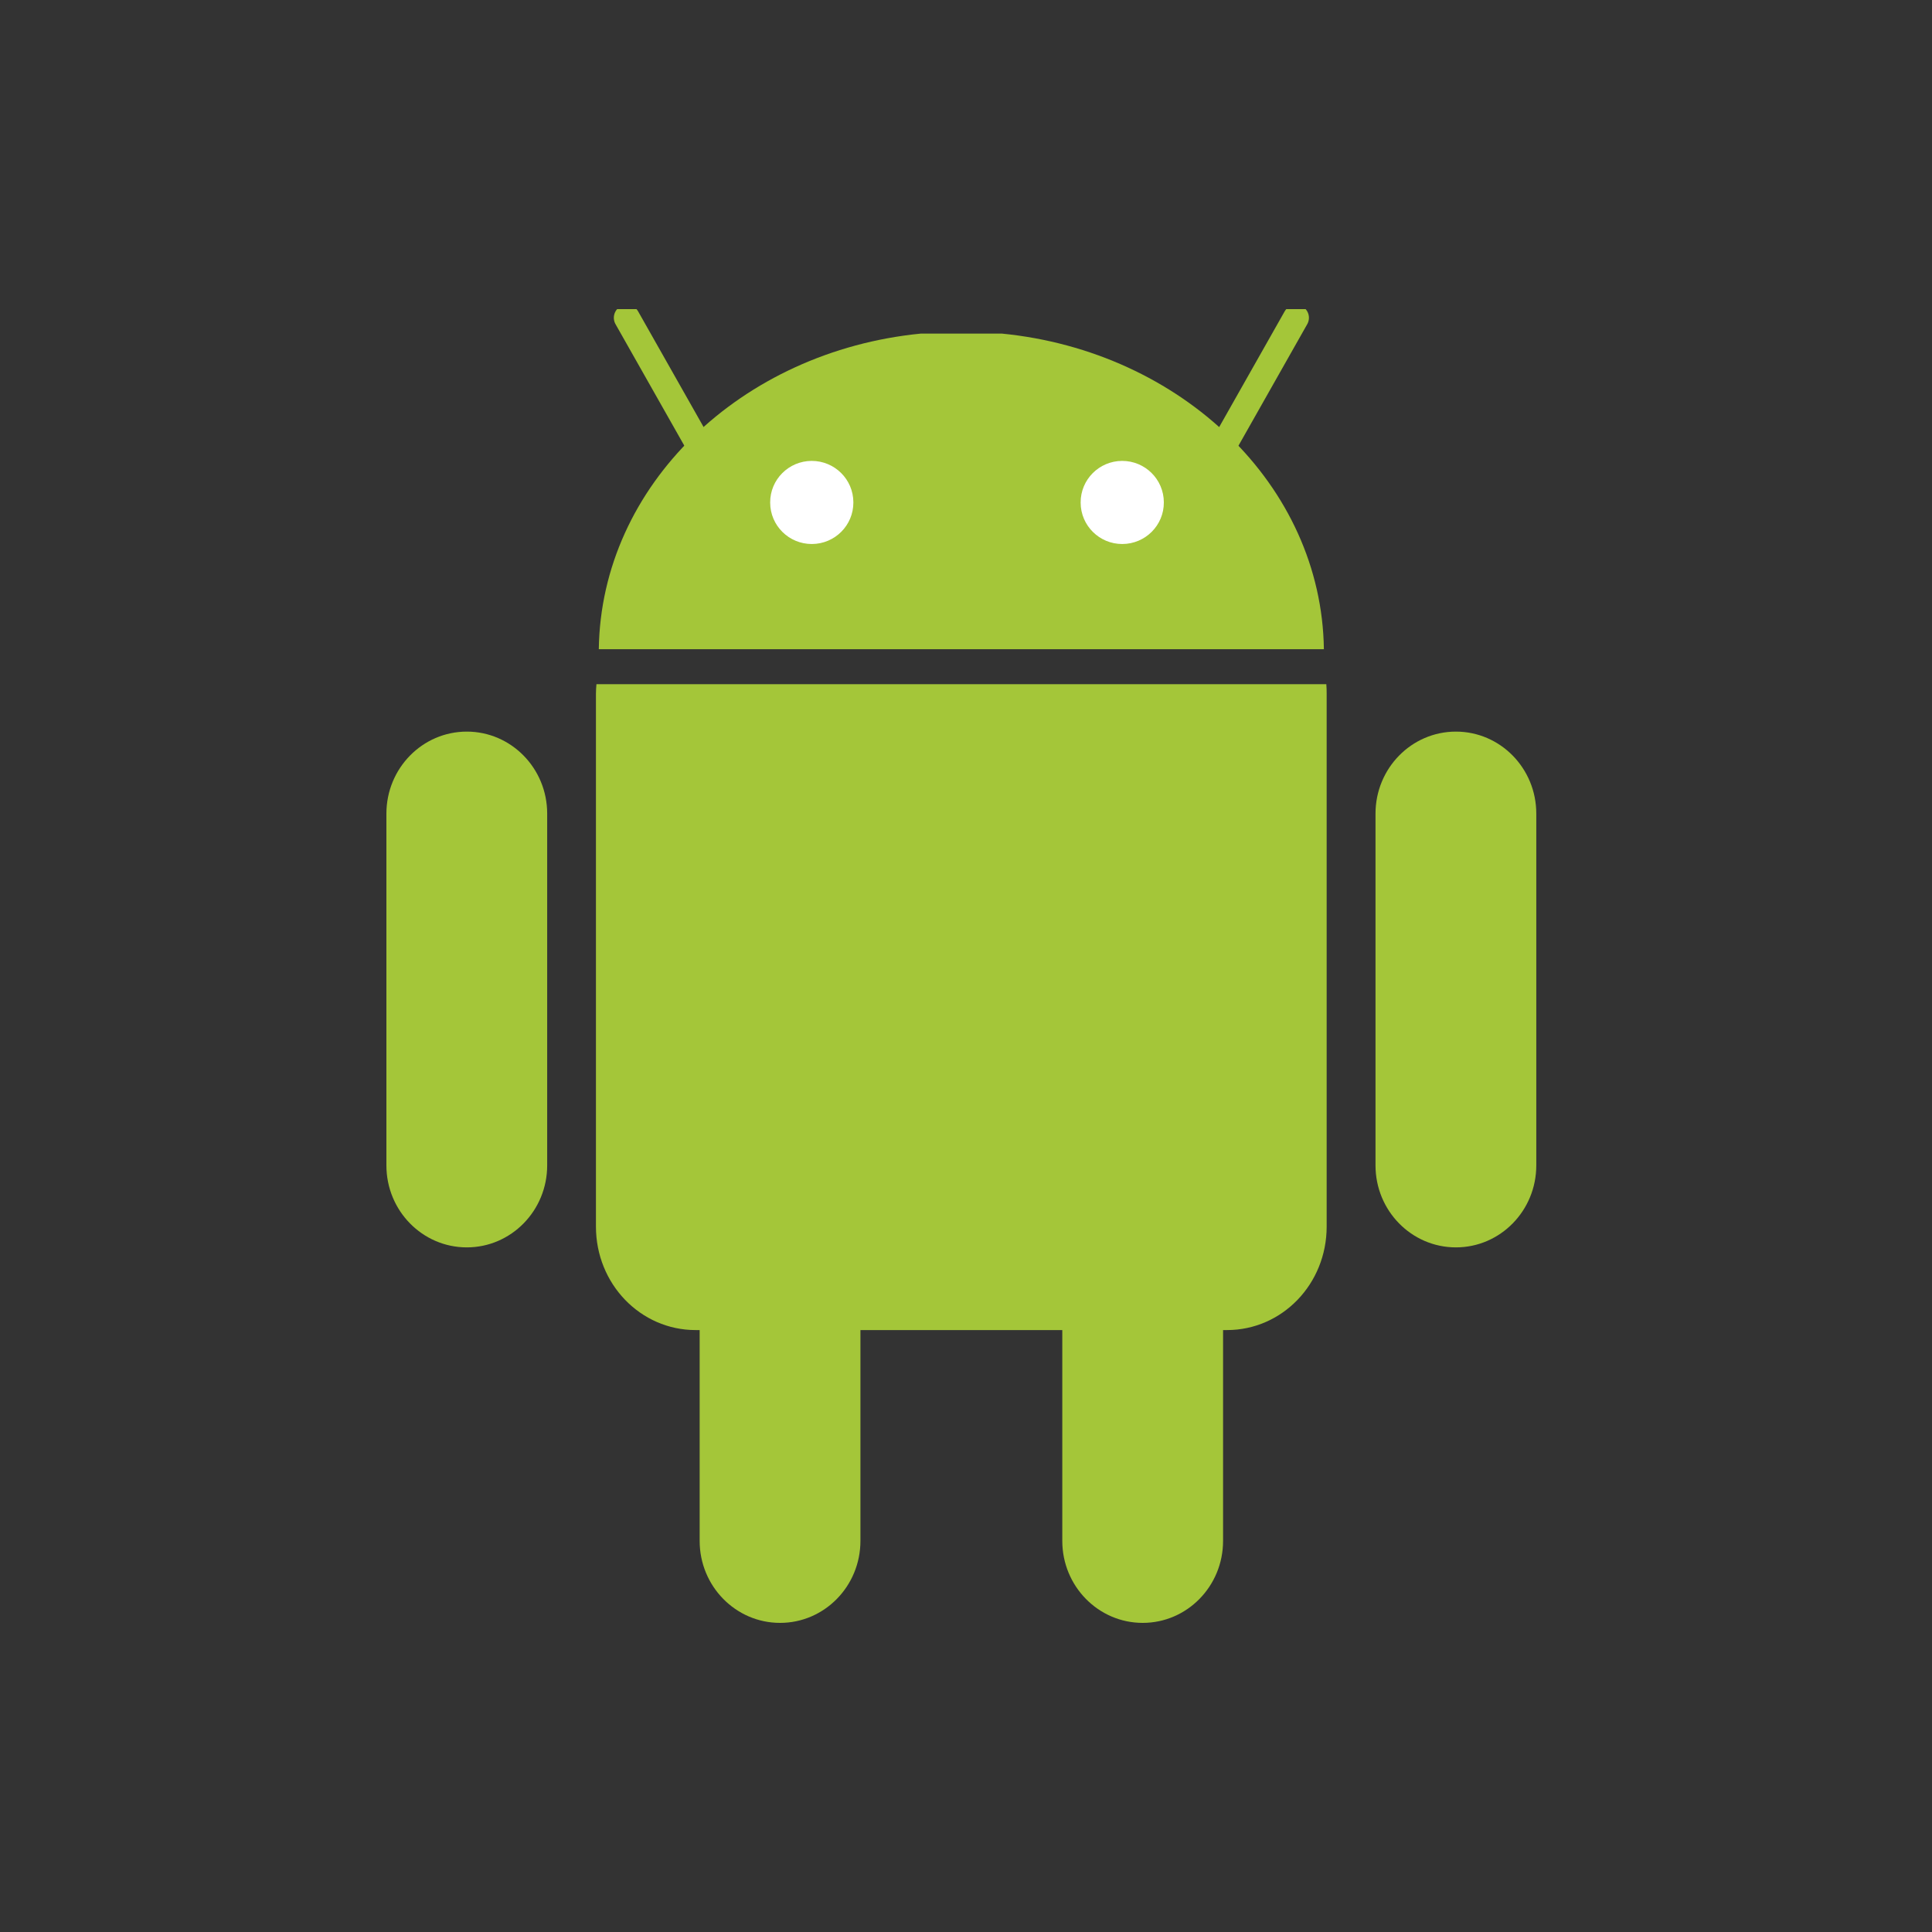 <svg xmlns="http://www.w3.org/2000/svg" width="50" height="50" viewBox="0 0 50 50" fill="none"><rect x="0" y="0" width="50" height="50" fill="#333333" stroke="none"/><g clip-path="url(#clip0_75_7081)"><path d="M20.188 28.652C21.337 28.652 22.268 29.602 22.268 30.774V39.878C22.268 41.05 21.337 42 20.188 42C19.039 42 18.107 41.05 18.107 39.878V30.774C18.107 29.602 19.039 28.652 20.188 28.652V28.652Z" fill="#A4C639"></path><path d="M15.436 17.706C15.429 17.787 15.423 17.868 15.423 17.951V31.744C15.423 33.227 16.574 34.422 18.003 34.422H31.754C33.184 34.422 34.334 33.227 34.334 31.744V17.951C34.334 17.868 34.332 17.787 34.325 17.706H15.436Z" fill="#A4C639"></path><path d="M29.573 28.652C30.722 28.652 31.653 29.602 31.653 30.774V39.878C31.653 41.05 30.722 42 29.573 42C28.424 42 27.492 41.05 27.492 39.878V30.774C27.492 29.602 28.424 28.652 29.573 28.652V28.652ZM12.081 18.934C13.229 18.934 14.161 19.884 14.161 21.056V30.16C14.161 31.332 13.229 32.282 12.081 32.282C10.931 32.282 10 31.332 10 30.16V21.057C10 19.885 10.931 18.934 12.081 18.934ZM37.679 18.934C38.828 18.934 39.759 19.884 39.759 21.056V30.16C39.759 31.332 38.828 32.282 37.679 32.282C36.529 32.282 35.598 31.332 35.598 30.16V21.057C35.598 19.885 36.529 18.934 37.679 18.934ZM15.497 16.801C15.555 12.564 19.18 9.09 23.834 8.633H25.925C30.579 9.091 34.204 12.564 34.262 16.801H15.497Z" fill="#A4C639"></path><path d="M33.539 8.224L31.345 12.101L33.539 8.224ZM16.222 8.224L18.417 12.101L16.222 8.224Z" stroke="#A4C639" stroke-width="0.672" stroke-linecap="round" stroke-linejoin="round"></path><path d="M22.085 13.004C22.087 13.596 21.606 14.077 21.012 14.079C20.417 14.081 19.934 13.602 19.932 13.01V13.004C19.93 12.411 20.411 11.93 21.006 11.928C21.6 11.927 22.083 12.405 22.085 12.998V13.004ZM30.12 13.004C30.122 13.596 29.641 14.077 29.046 14.079C28.452 14.081 27.969 13.602 27.967 13.01V13.004C27.965 12.411 28.446 11.93 29.04 11.928C29.635 11.927 30.118 12.405 30.12 12.998V13.004Z" fill="white"></path></g><defs><clipPath id="clip0_75_7081"><rect width="30" height="34" fill="white" transform="translate(10 8)"></rect></clipPath></defs></svg>